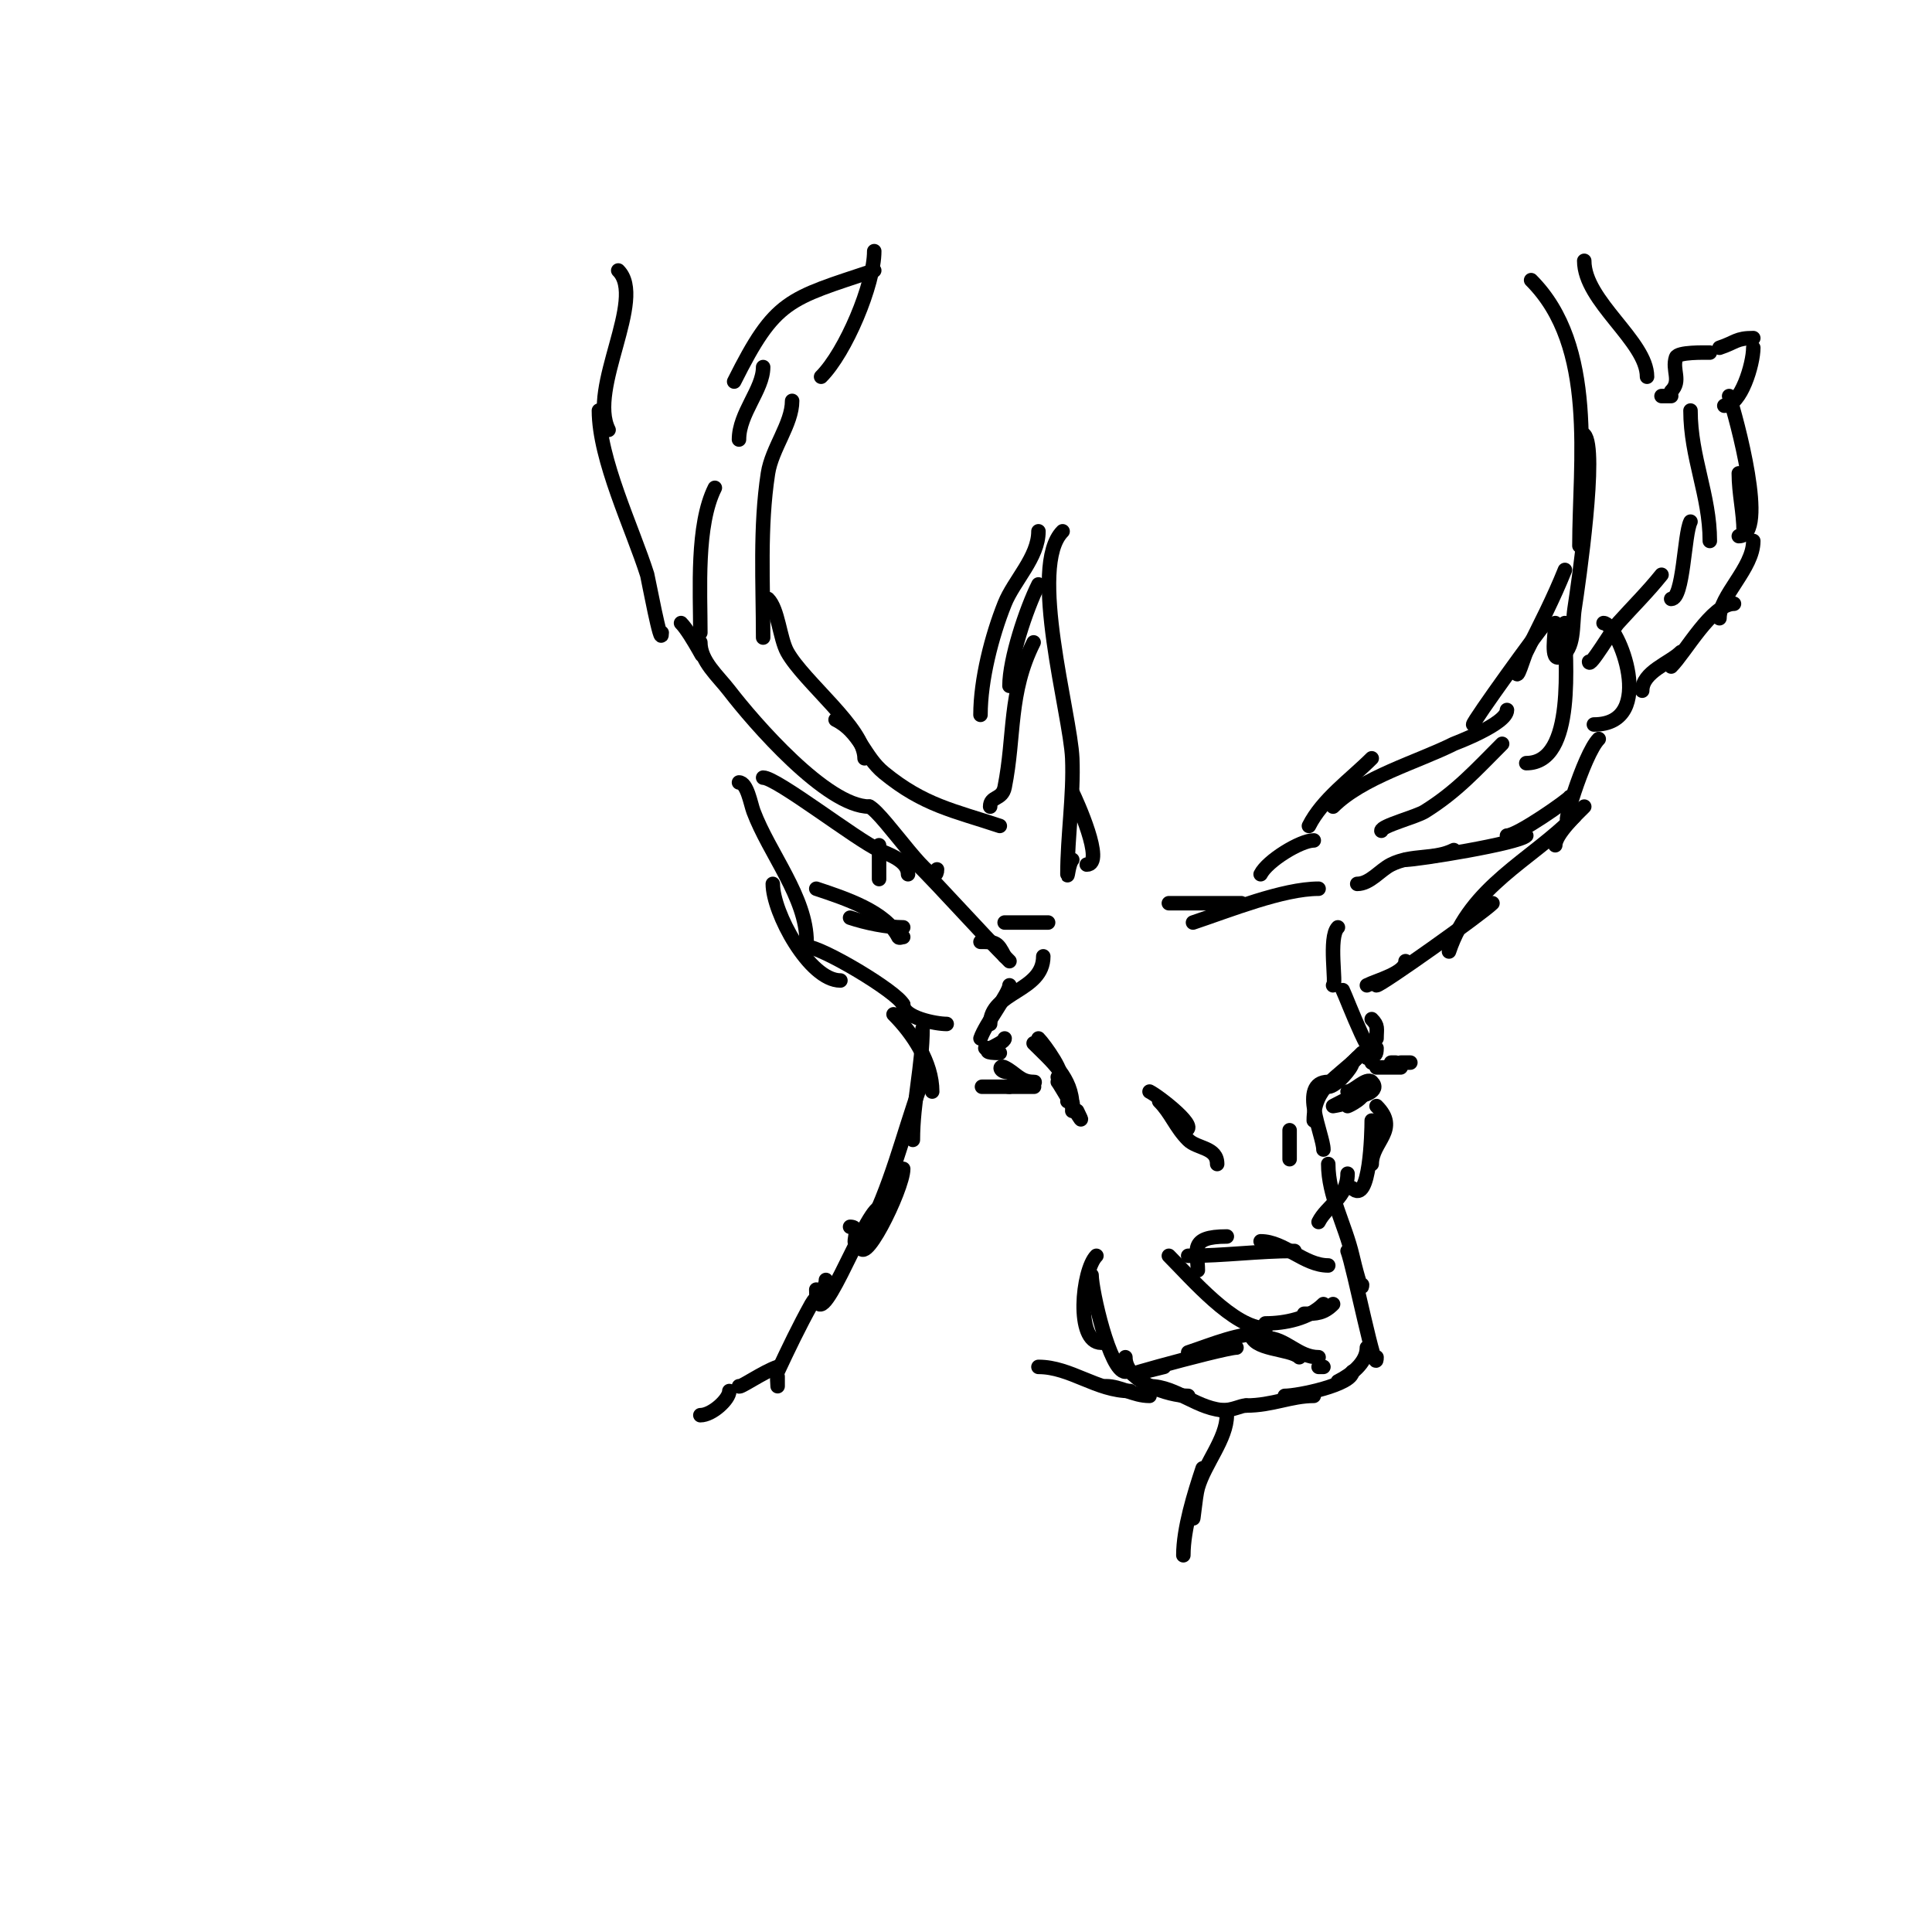 <svg viewBox='0 0 400 400' version='1.1' xmlns='http://www.w3.org/2000/svg' xmlns:xlink='http://www.w3.org/1999/xlink'><g fill='none' stroke='#000000' stroke-width='3' stroke-linecap='round' stroke-linejoin='round'><path d='M185,210c3.979,3.979 8,9.981 8,16'/><path d='M191,213c0,7.577 -2,15.187 -2,23'/><path d='M192,221c-4.069,10.173 -6.369,20.966 -11,31c-0.937,2.03 -0.764,6 -3,6c-2.539,0 0.803,-4 -2,-4'/><path d='M187,242c0,4.136 -9,22.359 -9,15'/><path d='M182,250c-3.497,1.749 -13,29.057 -13,17'/><path d='M171,265c0,1.944 -2.056,3.301 -3,5c-2.534,4.561 -4.794,9.272 -7,14c-0.192,0.411 0,3 0,3c0,0 0,-1.333 0,-2'/><path d='M161,283c-2.89,0.963 -8,4.531 -8,4'/><path d='M151,288c0,1.678 -3.552,5 -6,5'/><path d='M254,293c0,4.886 -4.584,10.044 -6,15c-0.557,1.95 -1,8.028 -1,6'/><path d='M249,304c-1.763,5.288 -4,12.502 -4,18'/><path d='M215,283c6.651,0 12.034,5 19,5'/><path d='M229,287c3.017,0 5.653,2 9,2'/><path d='M227,260c-2.975,2.975 -4.399,18 1,18'/><path d='M226,264c0,3.153 3.778,20 7,20'/><path d='M233,281c0,5.142 9.068,8 13,8'/><path d='M238,287c5.612,0 10.102,5 16,5'/><path d='M253,292c2.319,0 3.839,-1 5,-1'/><path d='M258,291c5.393,0 9.278,-2 14,-2'/><path d='M266,289c2.813,0 14,-2.327 14,-5'/><path d='M277,286c2.576,-1.288 6,-3.802 6,-7'/><path d='M275,241c0,6.596 3.504,12.517 5,19c0.474,2.054 2,8.108 2,6'/><path d='M279,259c1.221,3.052 6,27.061 6,22'/><path d='M242,260c4.655,4.655 13.47,15 20,15'/><path d='M258,274c0.745,1.491 2.509,2.255 4,3'/><path d='M248,263c0,-4.04 -2.023,-7 6,-7'/><path d='M246,260c7.404,0 14.568,-1 22,-1'/><path d='M261,257c4.882,0 9.006,5 14,5'/><path d='M262,274c4.068,0 9.006,-1.006 12,-4'/><path d='M270,272c2.579,0 4.085,-0.085 6,-2'/><path d='M256,279c-2.771,0 -35.004,9.001 -15,4'/><path d='M246,280c5.327,-1.776 10.346,-4 16,-4'/><path d='M259,276c0,3.587 8.134,3.134 10,5'/><path d='M262,277c4.249,0 6.676,4 11,4'/><path d='M273,283c0.333,0 0.667,0 1,0'/><path d='M274,238c0,-2.967 -5.309,-14 1,-14'/><path d='M272,232c0,-6.882 4.912,-8.912 9,-13'/><path d='M275,225c1.555,0 5,-3.928 5,-5'/><path d='M280,220c0.667,-0.667 1.333,-1.333 2,-2'/><path d='M283,219c0.333,0 0.667,0 1,0'/><path d='M284,219c0,0.333 0,0.667 0,1'/><path d='M279,229c0.172,0 4.07,-1.93 3,-3c-0.082,-0.082 -6,3 -6,3c0,0 4.31,-0.62 5,-2c1.131,-2.262 -3.222,0 0,0'/><path d='M281,227c0.87,0 4.944,-1.056 3,-3c-1.062,-1.062 -3.776,2 -5,2'/><path d='M283,226'/><path d='M288,220c0.333,0 0.667,0 1,0'/><path d='M285,221c1.667,0 3.333,0 5,0'/><path d='M290,220c0.667,0 1.333,0 2,0'/><path d='M285,229c4.881,4.881 -1,7.319 -1,12'/><path d='M284,232c0,2.337 -0.345,17.655 -4,14'/><path d='M279,243c0,4.906 -4.325,6.65 -6,10'/><path d='M153,162c1.694,0 2.412,4.432 3,6c3.26,8.693 11,17.806 11,27'/><path d='M160,183c0,5.904 7.547,20 14,20'/><path d='M167,196c3.031,0 18.626,9.253 20,12'/><path d='M187,208c0,2.678 6.719,4 9,4'/><path d='M158,161c2.792,0 19.29,12.859 24,15c1.984,0.902 6,2.181 6,5'/><path d='M189,178c6.999,6.999 13.186,14.186 20,21'/><path d='M203,195c3.173,0 3.534,0.067 5,3'/><path d='M208,191c3,0 6,0 9,0'/><path d='M242,187c5,0 10,0 15,0'/><path d='M247,191c7.506,-2.502 18.62,-7 26,-7'/><path d='M277,192c-2.053,2.053 -0.213,12 -1,12'/><path d='M278,205c0.81,1.619 7,18.164 7,12'/><path d='M284,211c1.408,1.408 1,1.938 1,4'/><path d='M209,222c-2.276,0 -2.198,-1.599 -1,-1c2.377,1.188 3.186,3 6,3c1.7,0 -6.7,1 -5,1'/><path d='M209,225c16.39,0 -12.791,0 -4,0'/><path d='M204,217c0.333,0 0.667,0 1,0'/><path d='M207,218c-6.166,0 1,-1.726 1,-3'/><path d='M215,215c1.234,1.234 6.056,8 4,8'/><path d='M214,216c3.64,3.64 8,7.168 8,13'/><path d='M219,224c0.5,0.5 7.033,12.066 4,6'/><path d='M221,228c1.567,0 1,0.667 1,2'/><path d='M216,198c0,7.361 -11,7.248 -11,14'/><path d='M203,215c0.972,-2.916 6,-9.421 6,-11'/><path d='M169,184c6.064,2.021 14.371,4.743 17,10c0.149,0.298 0.667,0 1,0'/><path d='M176,190c3.209,1.07 7.657,2 11,2'/><path d='M182,182c0,-2.333 0,-4.667 0,-7'/><path d='M281,183c2.632,0 4.738,-2.869 7,-4c4.366,-2.183 8.898,-0.949 13,-3'/><path d='M291,178c2.43,0 23.35,-3.35 25,-5'/><path d='M312,173c2.229,0 13,-7.628 13,-8'/><path d='M326,169c-9.26,9.26 -21.492,14.477 -26,28'/><path d='M309,187c-2.125,2.125 -23.055,17 -24,17'/><path d='M291,199c0,2.445 -5.881,3.941 -8,5'/><path d='M261,181c1.39,-2.78 8.267,-7 11,-7'/><path d='M271,171c2.748,-5.496 8.667,-9.667 13,-14'/><path d='M276,167c6.077,-6.077 17.468,-9.234 25,-13c0.096,-0.048 11,-4.115 11,-7'/><path d='M305,150c0,-0.73 13.767,-19.767 15,-21'/><path d='M317,58c13.689,13.689 10,37.583 10,55'/><path d='M328,90c2.852,2.852 -1.213,30.884 -2,36c-0.529,3.44 0.113,8.444 -3,10c-2.108,1.054 -1,-4.643 -1,-7'/><path d='M324,118c-2.339,5.848 -5.184,11.367 -8,17c-0.53,1.06 -2,6.306 -2,4'/><path d='M328,54c0,8.4 13,16.646 13,24'/><path d='M344,82c0.667,0 1.333,0 2,0'/><path d='M346,81c2.176,-2.176 0.123,-4.369 1,-7c0.382,-1.146 5.881,-1 7,-1'/><path d='M356,72c3.422,-1.141 3.419,-2 7,-2'/><path d='M363,72c0,3.352 -2.559,12 -6,12'/><path d='M350,85c0,9.727 4,17.498 4,27'/><path d='M350,108c-1.331,2.661 -1.429,16 -4,16'/><path d='M344,119c-2.801,3.502 -6,6.667 -9,10c-1.053,1.17 -6,9.526 -6,8'/><path d='M324,129c0,7.431 2.378,29 -8,29'/><path d='M311,154c-5.422,5.422 -9.376,9.86 -16,14c-1.84,1.15 -9,2.966 -9,4'/><path d='M332,129c2.962,0 11.361,21 -2,21'/><path d='M331,153c-3.156,3.156 -8.279,20.557 -6,16'/><path d='M328,167c-1.622,1.622 -6,5.771 -6,8'/><path d='M340,143c0,-3.915 5.702,-5.702 8,-8'/><path d='M346,138c2.953,-2.953 8.434,-13 13,-13'/><path d='M356,128c0,-4.72 7,-10.359 7,-16'/><path d='M358,82c1.373,4.119 8.241,29 2,29'/><path d='M360,98c0,4.196 1,8.061 1,12'/><path d='M205,167c0,-2.216 2.472,-1.358 3,-4c2.151,-10.753 0.759,-19.517 6,-30'/><path d='M209,142c0,-5.496 3.442,-15.884 6,-21'/><path d='M203,148c0,-7.237 2.321,-16.302 5,-23c1.911,-4.777 7,-9.621 7,-15'/><path d='M220,110c-7.203,7.203 1.618,37.844 2,47c0.322,7.74 -1,16.131 -1,24c0,1.054 0.255,-2.255 1,-3'/><path d='M222,164c0.823,1.646 6.898,15 3,15'/><path d='M164,83c0,4.759 -4.205,9.833 -5,15c-1.725,11.216 -1,22.68 -1,34'/><path d='M159,124c2.138,2.138 2.424,8.163 4,11c3.438,6.189 16,15.795 16,22'/><path d='M173,149c5.113,2.556 5.785,7.551 10,11c8.268,6.765 14.485,7.828 24,11'/><path d='M238,226c2.004,1.002 10.979,8 7,8'/><path d='M240,228c2.45,2.45 3.385,5.385 6,8c1.865,1.865 6,1.489 6,5'/><path d='M267,240c0,-2 0,-4 0,-6'/><path d='M145,133c0,3.887 3.63,6.919 6,10c5.017,6.523 20.112,24 29,24'/><path d='M180,167c3.093,1.547 14,18.466 14,13'/><path d='M145,131c0,-8.866 -0.876,-22.248 3,-30'/><path d='M153,91c0,-5.441 5,-10.364 5,-15'/><path d='M152,79c8.528,-17.056 11.172,-17.057 29,-23'/><path d='M181,52c0,6.858 -5.923,20.923 -11,26'/><path d='M128,56c5.867,5.867 -6.302,24.396 -2,33'/><path d='M124,85c0,10.097 6.972,24.411 10,34c0.139,0.442 3,15.77 3,12'/><path d='M141,129c2.223,2.223 6.441,10.882 3,4'/></g>
</svg>